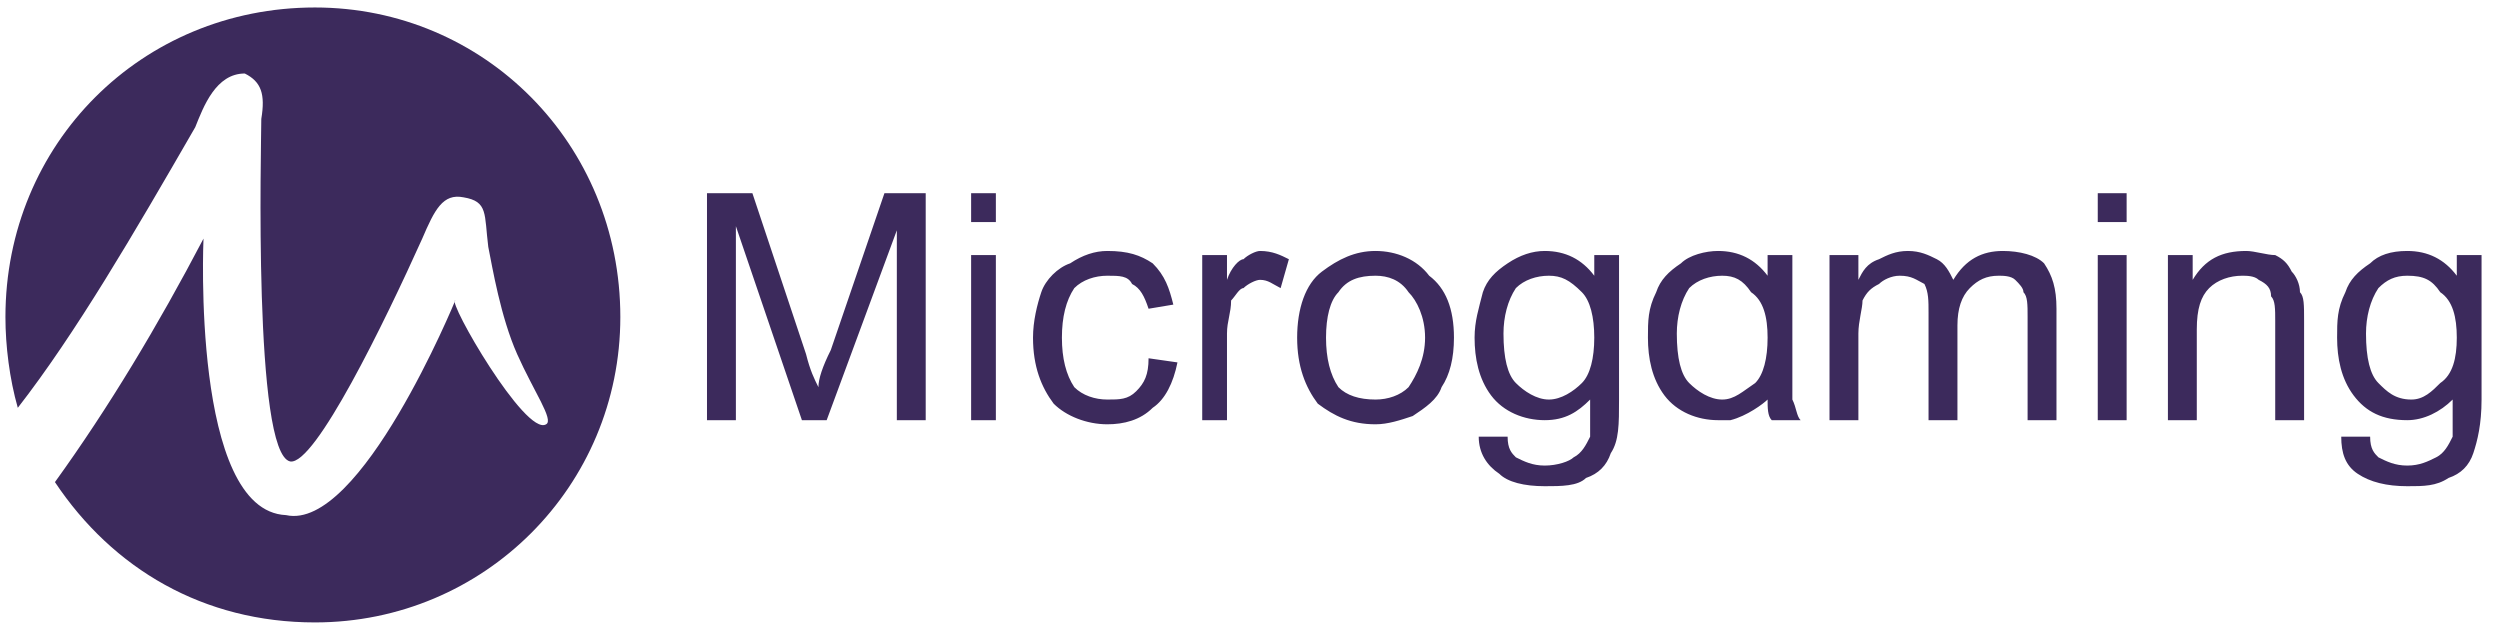 <svg width="127" height="32" viewBox="0 0 127 32" fill="none" xmlns="http://www.w3.org/2000/svg">
<path d="M15.999 0.38C24.594 0.38 31.513 7.299 31.513 16.104C31.513 24.701 24.594 31.619 15.999 31.619C10.338 31.619 5.726 28.894 2.791 24.491C5.517 20.717 8.032 16.524 10.338 12.121C10.338 12.121 9.71 25.959 14.531 26.168C18.305 27.007 23.127 15.266 23.127 15.266C22.708 15.266 26.691 22.185 27.739 21.556C28.158 21.346 27.11 19.878 26.272 17.991C25.433 16.104 25.014 13.588 24.804 12.54C24.594 10.863 24.804 10.234 23.546 10.024C22.498 9.815 22.079 10.653 21.45 12.121C19.563 16.314 15.999 23.652 14.741 23.442C12.854 23.023 13.274 7.299 13.274 6.041C13.483 4.783 13.274 4.154 12.435 3.734C10.967 3.734 10.338 5.412 9.919 6.46C6.775 11.911 3.839 16.943 0.904 20.717C0.485 19.249 0.276 17.572 0.276 16.104C0.276 7.299 7.194 0.38 15.999 0.38Z" fill="#3C2A5C"/>
<path d="M120.193 16.942C120.193 18.2 120.403 19.038 120.822 19.458C121.241 19.877 121.66 20.297 122.499 20.297C123.128 20.297 123.547 19.877 123.966 19.458C124.595 19.038 124.805 18.2 124.805 17.152C124.805 16.103 124.595 15.265 123.966 14.845C123.547 14.216 123.128 14.007 122.289 14.007C121.66 14.007 121.241 14.216 120.822 14.636C120.403 15.265 120.193 16.103 120.193 16.942ZM118.935 22.183H120.403C120.403 22.812 120.612 23.022 120.822 23.232C121.241 23.441 121.66 23.651 122.289 23.651C122.918 23.651 123.338 23.441 123.757 23.232C124.176 23.022 124.386 22.603 124.595 22.183C124.595 21.764 124.595 21.135 124.595 20.297C123.966 20.925 123.128 21.345 122.289 21.345C121.031 21.345 120.193 20.925 119.564 20.087C118.935 19.248 118.725 18.2 118.725 17.152C118.725 16.313 118.725 15.684 119.145 14.845C119.354 14.216 119.774 13.797 120.403 13.378C120.822 12.958 121.451 12.749 122.289 12.749C123.338 12.749 124.176 13.168 124.805 14.007V12.958H126.063V20.297C126.063 21.554 125.853 22.393 125.644 23.022C125.434 23.651 125.015 24.07 124.386 24.28C123.757 24.699 123.128 24.699 122.289 24.699C121.241 24.699 120.403 24.49 119.774 24.07C119.145 23.651 118.935 23.022 118.935 22.183ZM110.13 21.345V12.958H111.388V14.216C112.017 13.168 112.855 12.749 114.113 12.749C114.532 12.749 115.161 12.958 115.581 12.958C116 13.168 116.21 13.378 116.419 13.797C116.629 14.007 116.839 14.426 116.839 14.845C117.048 15.055 117.048 15.474 117.048 16.313V21.345H115.581V16.313C115.581 15.684 115.581 15.265 115.371 15.055C115.371 14.636 115.161 14.426 114.742 14.216C114.532 14.007 114.113 14.007 113.903 14.007C113.275 14.007 112.646 14.216 112.226 14.636C111.807 15.055 111.597 15.684 111.597 16.732V21.345H110.13ZM106.566 21.345V12.958H108.033V21.345H106.566ZM106.566 11.281V9.813H108.033V11.281H106.566ZM92.939 21.345V12.958H94.406V14.216C94.616 13.797 94.826 13.378 95.455 13.168C95.874 12.958 96.293 12.749 96.922 12.749C97.551 12.749 97.97 12.958 98.39 13.168C98.809 13.378 99.019 13.797 99.228 14.216C99.857 13.168 100.696 12.749 101.744 12.749C102.583 12.749 103.421 12.958 103.84 13.378C104.26 14.007 104.469 14.636 104.469 15.684V21.345H103.002V16.103C103.002 15.474 103.002 15.055 102.792 14.845C102.792 14.636 102.583 14.426 102.373 14.216C102.163 14.007 101.744 14.007 101.534 14.007C100.905 14.007 100.486 14.216 100.067 14.636C99.648 15.055 99.438 15.684 99.438 16.523V21.345H97.97V15.894C97.97 15.265 97.97 14.845 97.761 14.426C97.341 14.216 97.132 14.007 96.503 14.007C96.084 14.007 95.664 14.216 95.455 14.426C95.035 14.636 94.826 14.845 94.616 15.265C94.616 15.684 94.406 16.313 94.406 16.942V21.345H92.939ZM76.377 16.942C76.377 18.2 76.587 19.038 77.006 19.458C77.425 19.877 78.054 20.297 78.683 20.297C79.312 20.297 79.941 19.877 80.36 19.458C80.779 19.038 80.989 18.2 80.989 17.152C80.989 16.103 80.779 15.265 80.36 14.845C79.731 14.216 79.312 14.007 78.683 14.007C78.054 14.007 77.425 14.216 77.006 14.636C76.587 15.265 76.377 16.103 76.377 16.942ZM75.119 22.183H76.587C76.587 22.812 76.796 23.022 77.006 23.232C77.425 23.441 77.844 23.651 78.473 23.651C79.102 23.651 79.731 23.441 79.941 23.232C80.36 23.022 80.57 22.603 80.779 22.183C80.779 21.764 80.779 21.135 80.779 20.297C80.15 20.925 79.522 21.345 78.473 21.345C77.425 21.345 76.377 20.925 75.748 20.087C75.119 19.248 74.909 18.2 74.909 17.152C74.909 16.313 75.119 15.684 75.329 14.845C75.538 14.216 75.958 13.797 76.587 13.378C77.216 12.958 77.844 12.749 78.473 12.749C79.522 12.749 80.36 13.168 80.989 14.007V12.958H82.247V20.297C82.247 21.554 82.247 22.393 81.828 23.022C81.618 23.651 81.199 24.07 80.57 24.28C80.15 24.699 79.312 24.699 78.473 24.699C77.425 24.699 76.587 24.49 76.167 24.07C75.538 23.651 75.119 23.022 75.119 22.183ZM67.362 17.152C67.362 18.2 67.572 19.038 67.991 19.668C68.41 20.087 69.039 20.297 69.878 20.297C70.507 20.297 71.136 20.087 71.555 19.668C71.974 19.038 72.394 18.2 72.394 17.152C72.394 16.103 71.974 15.265 71.555 14.845C71.136 14.216 70.507 14.007 69.878 14.007C69.039 14.007 68.41 14.216 67.991 14.845C67.572 15.265 67.362 16.103 67.362 17.152ZM65.895 17.152C65.895 15.684 66.314 14.426 67.153 13.797C67.991 13.168 68.83 12.749 69.878 12.749C70.926 12.749 71.974 13.168 72.603 14.007C73.442 14.636 73.861 15.684 73.861 17.152C73.861 18.2 73.651 19.038 73.232 19.668C73.022 20.297 72.394 20.716 71.765 21.135C71.136 21.345 70.507 21.554 69.878 21.554C68.62 21.554 67.781 21.135 66.943 20.506C66.314 19.668 65.895 18.619 65.895 17.152ZM61.073 21.345V12.958H62.331V14.216C62.54 13.587 62.959 13.168 63.169 13.168C63.379 12.958 63.798 12.749 64.008 12.749C64.637 12.749 65.056 12.958 65.475 13.168L65.056 14.636C64.637 14.426 64.427 14.216 64.008 14.216C63.798 14.216 63.379 14.426 63.169 14.636C62.959 14.636 62.75 15.055 62.54 15.265C62.54 15.894 62.331 16.313 62.331 16.942V21.345H61.073ZM58.347 18.2L59.815 18.41C59.605 19.458 59.186 20.297 58.557 20.716C57.928 21.345 57.09 21.554 56.251 21.554C55.203 21.554 54.154 21.135 53.526 20.506C52.897 19.668 52.477 18.619 52.477 17.152C52.477 16.313 52.687 15.474 52.897 14.845C53.106 14.216 53.735 13.587 54.364 13.378C54.993 12.958 55.622 12.749 56.251 12.749C57.299 12.749 57.928 12.958 58.557 13.378C59.186 14.007 59.396 14.636 59.605 15.474L58.347 15.684C58.138 15.055 57.928 14.636 57.509 14.426C57.299 14.007 56.88 14.007 56.251 14.007C55.622 14.007 54.993 14.216 54.574 14.636C54.154 15.265 53.945 16.103 53.945 17.152C53.945 18.2 54.154 19.038 54.574 19.668C54.993 20.087 55.622 20.297 56.251 20.297C56.88 20.297 57.299 20.297 57.718 19.877C58.138 19.458 58.347 19.038 58.347 18.2ZM49.333 21.345V12.958H50.59V21.345H49.333ZM49.333 11.281V9.813H50.59V11.281H49.333ZM35.915 21.345V9.813H38.221L40.947 17.99C41.156 18.829 41.366 19.248 41.576 19.668C41.576 19.248 41.785 18.619 42.205 17.781L44.93 9.813H47.026V21.345H45.559V11.7L41.995 21.345H40.737L37.383 11.491V21.345H35.915ZM85.182 16.942C85.182 18.2 85.392 19.038 85.811 19.458C86.23 19.877 86.859 20.297 87.488 20.297C88.117 20.297 88.536 19.877 89.165 19.458C89.585 19.038 89.794 18.2 89.794 17.152C89.794 16.103 89.585 15.265 88.956 14.845C88.536 14.216 88.117 14.007 87.488 14.007C86.859 14.007 86.23 14.216 85.811 14.636C85.392 15.265 85.182 16.103 85.182 16.942ZM89.794 20.297C89.585 20.506 88.746 21.135 87.907 21.345C87.698 21.345 87.488 21.345 87.278 21.345C86.23 21.345 85.182 20.925 84.553 20.087C83.924 19.248 83.715 18.2 83.715 17.152C83.715 16.313 83.715 15.684 84.134 14.845C84.343 14.216 84.763 13.797 85.392 13.378C85.811 12.958 86.65 12.749 87.278 12.749C88.327 12.749 89.165 13.168 89.794 14.007V12.958H91.052V15.894V17.99C91.052 19.248 91.052 20.087 91.052 20.297C91.262 20.716 91.262 21.135 91.471 21.345H90.004C89.794 21.135 89.794 20.716 89.794 20.297Z" fill="#3C2A5C"/>
</svg>

